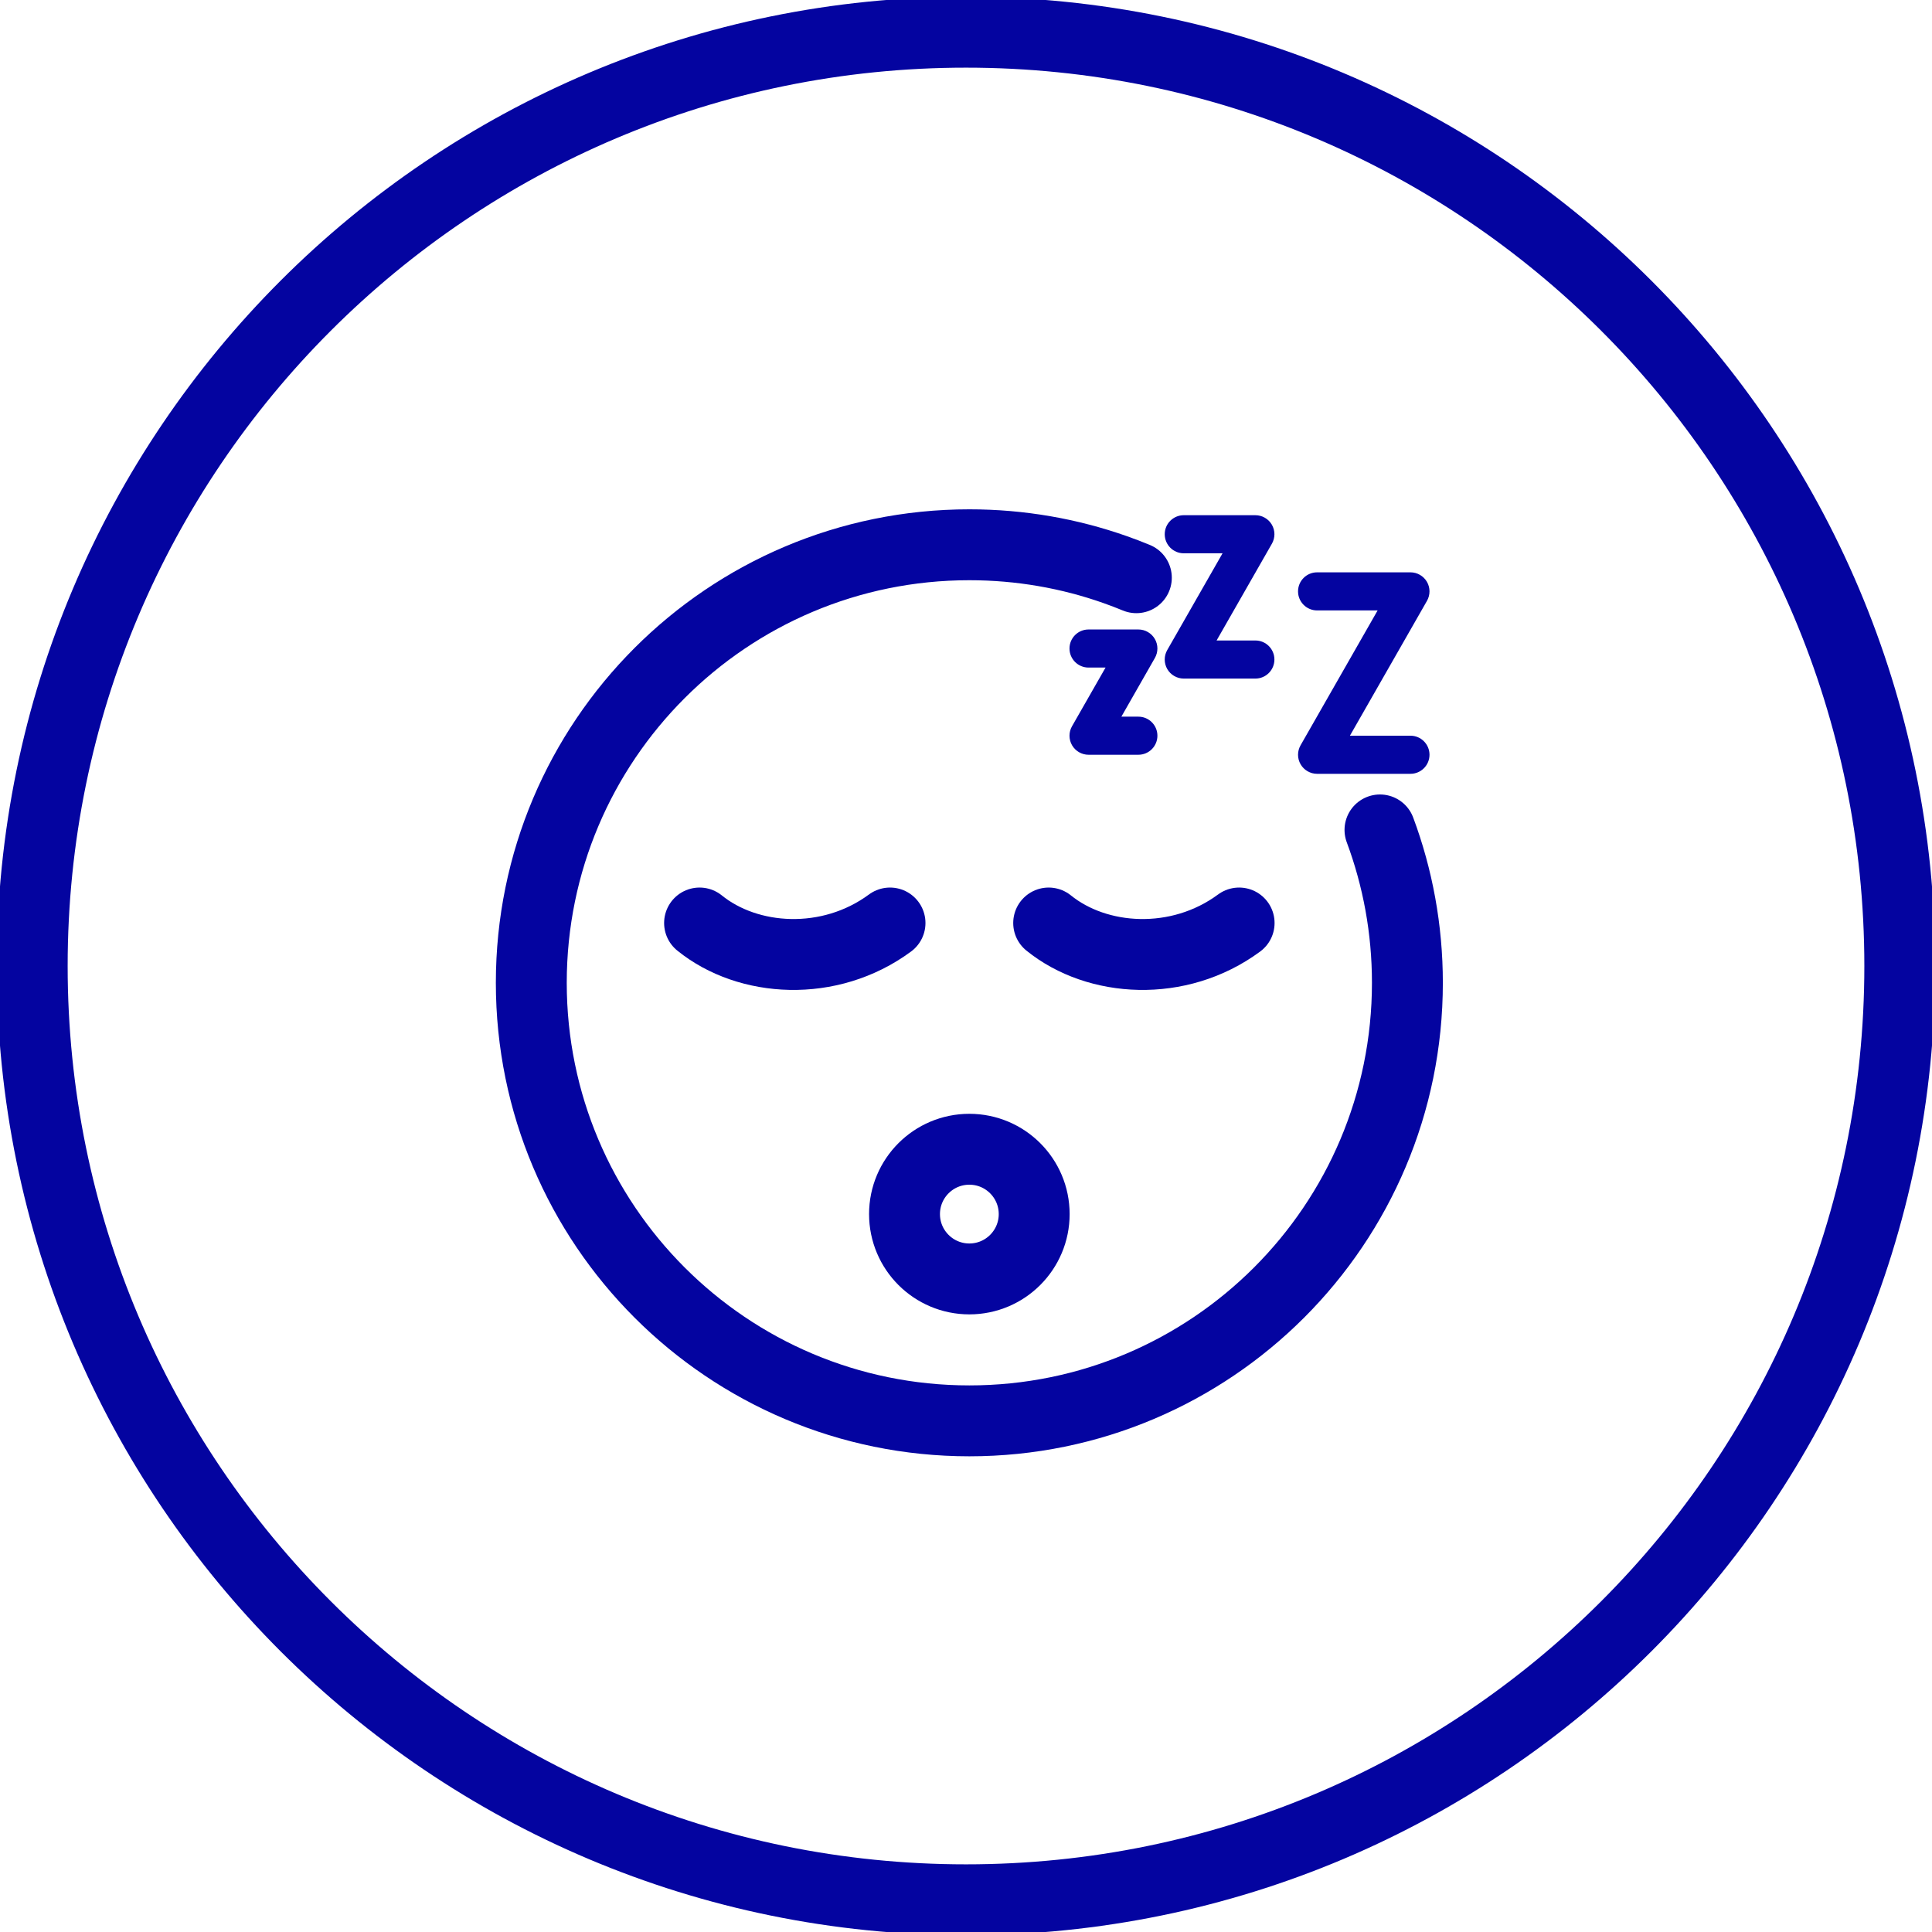<svg width="109" height="109" viewBox="0 0 109 109" fill="none" xmlns="http://www.w3.org/2000/svg">
<g clip-path="url(#clip0_992_181)">
<path d="M54.5 107.183C83.596 107.183 107.183 83.596 107.183 54.5C107.183 25.404 83.596 1.817 54.5 1.817C25.404 1.817 1.817 25.404 1.817 54.5C1.817 83.596 25.404 107.183 54.5 107.183Z" stroke="#0404A0" stroke-width="4"/>
<path d="M64.111 32.594C63.716 32.431 63.316 32.278 62.911 32.135C60.339 31.228 57.571 30.735 54.689 30.735C41.039 30.735 29.975 41.799 29.975 55.448C29.975 69.097 41.039 80.162 54.689 80.162C68.337 80.162 79.403 69.097 79.403 55.448C79.403 52.414 78.856 49.508 77.856 46.823" stroke="#0404A0" stroke-width="4" stroke-miterlimit="10" stroke-linecap="round" stroke-linejoin="round"/>
<path d="M54.689 72.155C56.709 72.155 58.347 70.517 58.347 68.497C58.347 66.477 56.709 64.839 54.689 64.839C52.669 64.839 51.031 66.477 51.031 68.497C51.031 70.517 52.669 72.155 54.689 72.155Z" stroke="#0404A0" stroke-width="4" stroke-miterlimit="10" stroke-linecap="round" stroke-linejoin="round"/>
<path d="M69.909 52.074C66.497 54.592 61.898 54.288 59.164 52.074" stroke="#0404A0" stroke-width="4" stroke-miterlimit="10" stroke-linecap="round" stroke-linejoin="round"/>
<path d="M50.213 52.074C46.801 54.592 42.201 54.288 39.468 52.074" stroke="#0404A0" stroke-width="4" stroke-miterlimit="10" stroke-linecap="round" stroke-linejoin="round"/>
<path d="M64.225 42.582H61.414C61.031 42.582 60.677 42.378 60.484 42.047C60.292 41.715 60.291 41.307 60.481 40.974L62.373 37.663H61.414C60.82 37.663 60.339 37.181 60.339 36.588C60.339 35.995 60.82 35.514 61.414 35.514H64.225C64.608 35.514 64.961 35.718 65.154 36.049C65.346 36.38 65.347 36.789 65.157 37.121L63.266 40.433H64.225C64.819 40.433 65.299 40.914 65.299 41.507C65.299 42.101 64.819 42.582 64.225 42.582Z" fill="#0404A0"/>
<path d="M70.826 38.284H66.786C66.403 38.284 66.05 38.08 65.856 37.749C65.665 37.417 65.663 37.009 65.853 36.676L68.974 31.216H66.786C66.192 31.216 65.712 30.735 65.712 30.141C65.712 29.548 66.192 29.067 66.786 29.067H70.826C71.209 29.067 71.563 29.271 71.756 29.602C71.948 29.933 71.949 30.342 71.759 30.674L68.638 36.135H70.826C71.42 36.135 71.9 36.616 71.9 37.209C71.9 37.803 71.42 38.284 70.826 38.284Z" fill="#0404A0"/>
<path d="M79.575 43.657H74.308C73.925 43.657 73.571 43.452 73.378 43.121C73.186 42.79 73.185 42.382 73.375 42.049L77.723 34.439H74.308C73.714 34.439 73.233 33.958 73.233 33.365C73.233 32.771 73.714 32.29 74.308 32.29H79.575C79.958 32.29 80.312 32.494 80.505 32.825C80.697 33.157 80.698 33.565 80.508 33.898L76.16 41.507H79.575C80.169 41.507 80.65 41.989 80.65 42.582C80.65 43.175 80.169 43.657 79.575 43.657Z" fill="#0404A0"/>
</g>
<defs>
<clipPath id="clip0_992_181">
<rect width="109" height="109" fill="white"/>
</clipPath>
</defs>
</svg>
